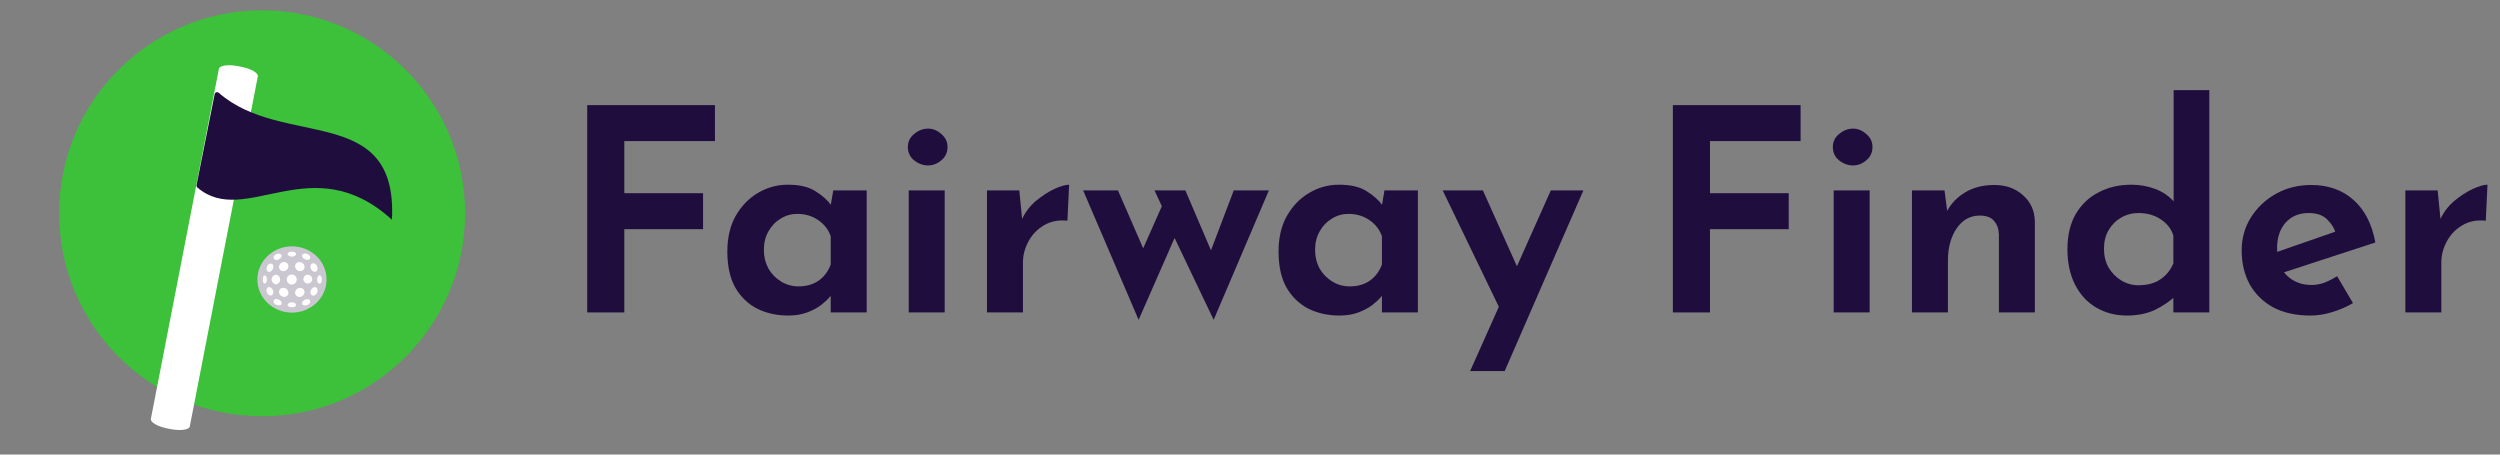 <svg width="143" height="26" viewBox="0 0 143 26" fill="none" xmlns="http://www.w3.org/2000/svg">
<rect x="0" y="0" width="143" height="26" fill="#808080" stroke="none"/>
<path d="M33.589 6.013H40.895V8.07H35.711V11.051H40.215V13.108H35.711V17.871H33.589V6.013Z" fill="#1F0D3D"/>
<path d="M45.087 18.049C44.439 18.049 43.85 17.92 43.321 17.661C42.792 17.391 42.37 16.986 42.057 16.446C41.755 15.906 41.604 15.22 41.604 14.388C41.604 13.6 41.76 12.925 42.074 12.363C42.398 11.791 42.824 11.348 43.353 11.035C43.882 10.722 44.449 10.565 45.054 10.565C45.735 10.565 46.264 10.689 46.642 10.938C47.031 11.175 47.338 11.451 47.565 11.764L47.468 12.039L47.662 10.889H49.574V17.871H47.517V16.267L47.695 16.737C47.662 16.759 47.587 16.84 47.468 16.98C47.349 17.121 47.182 17.277 46.966 17.45C46.75 17.612 46.485 17.753 46.172 17.871C45.859 17.99 45.497 18.049 45.087 18.049ZM45.67 16.381C46.123 16.381 46.507 16.273 46.82 16.057C47.133 15.841 47.365 15.533 47.517 15.133V13.514C47.387 13.136 47.149 12.828 46.804 12.59C46.458 12.352 46.059 12.234 45.605 12.234C45.259 12.234 44.941 12.325 44.649 12.509C44.358 12.682 44.125 12.925 43.953 13.238C43.78 13.54 43.693 13.892 43.693 14.291C43.693 14.68 43.78 15.036 43.953 15.36C44.136 15.674 44.379 15.922 44.682 16.105C44.984 16.289 45.313 16.381 45.67 16.381Z" fill="#1F0D3D"/>
<path d="M51.979 10.889H54.036V17.871H51.979V10.889ZM51.93 8.411C51.93 8.108 52.049 7.86 52.286 7.665C52.535 7.46 52.8 7.357 53.08 7.357C53.361 7.357 53.615 7.46 53.842 7.665C54.079 7.86 54.198 8.108 54.198 8.411C54.198 8.724 54.079 8.977 53.842 9.172C53.615 9.366 53.361 9.463 53.08 9.463C52.8 9.463 52.535 9.366 52.286 9.172C52.049 8.977 51.93 8.724 51.93 8.411Z" fill="#1F0D3D"/>
<path d="M58.303 10.889L58.497 12.833L58.448 12.558C58.643 12.136 58.913 11.78 59.258 11.489C59.615 11.197 59.966 10.97 60.311 10.808C60.668 10.646 60.949 10.565 61.154 10.565L61.056 12.623C60.538 12.569 60.084 12.66 59.696 12.898C59.318 13.125 59.026 13.432 58.821 13.821C58.616 14.199 58.513 14.599 58.513 15.02V17.871H56.456V10.889H58.303Z" fill="#1F0D3D"/>
<path d="M67.802 10.889L69.471 14.793L69.082 14.809L70.572 10.889H72.581L69.422 18.293L67.186 13.611L65.129 18.293L61.954 10.889H63.946L65.761 15.053L65.064 14.939L66.457 11.796L66.036 10.889H67.802Z" fill="#1F0D3D"/>
<path d="M76.616 18.049C75.968 18.049 75.379 17.92 74.85 17.661C74.321 17.391 73.9 16.986 73.587 16.446C73.284 15.906 73.133 15.22 73.133 14.388C73.133 13.6 73.29 12.925 73.603 12.363C73.927 11.791 74.353 11.348 74.883 11.035C75.412 10.722 75.979 10.565 76.584 10.565C77.264 10.565 77.793 10.689 78.171 10.938C78.56 11.175 78.868 11.451 79.094 11.764L78.997 12.039L79.192 10.889H81.103V17.871H79.046V16.267L79.224 16.737C79.192 16.759 79.116 16.84 78.997 16.98C78.879 17.121 78.711 17.277 78.495 17.45C78.279 17.612 78.014 17.753 77.701 17.871C77.388 17.99 77.026 18.049 76.616 18.049ZM77.199 16.381C77.653 16.381 78.036 16.273 78.349 16.057C78.662 15.841 78.895 15.533 79.046 15.133V13.514C78.916 13.136 78.679 12.828 78.333 12.59C77.987 12.352 77.588 12.234 77.134 12.234C76.789 12.234 76.47 12.325 76.178 12.509C75.887 12.682 75.655 12.925 75.482 13.238C75.309 13.54 75.223 13.892 75.223 14.291C75.223 14.68 75.309 15.036 75.482 15.36C75.666 15.674 75.909 15.922 76.211 16.105C76.513 16.289 76.843 16.381 77.199 16.381Z" fill="#1F0D3D"/>
<path d="M84.091 21.225L88.708 10.889H90.571L86.068 21.225H84.091ZM85.906 17.904L82.52 10.889H84.82L87.509 16.883L85.906 17.904Z" fill="#1F0D3D"/>
<path d="M95.688 6.013H102.994V8.07H97.81V11.051H102.314V13.108H97.81V17.871H95.688V6.013Z" fill="#1F0D3D"/>
<path d="M104.886 10.889H106.944V17.871H104.886V10.889ZM104.838 8.411C104.838 8.108 104.956 7.86 105.194 7.665C105.442 7.46 105.707 7.357 105.988 7.357C106.269 7.357 106.522 7.46 106.749 7.665C106.987 7.86 107.106 8.108 107.106 8.411C107.106 8.724 106.987 8.977 106.749 9.172C106.522 9.366 106.269 9.463 105.988 9.463C105.707 9.463 105.442 9.366 105.194 9.172C104.956 8.977 104.838 8.724 104.838 8.411Z" fill="#1F0D3D"/>
<path d="M111.226 10.889L111.404 12.266L111.356 12.104C111.593 11.65 111.944 11.283 112.409 11.002C112.873 10.722 113.429 10.581 114.077 10.581C114.736 10.581 115.282 10.776 115.714 11.165C116.156 11.553 116.383 12.056 116.394 12.671V17.871H114.337V13.416C114.326 13.092 114.234 12.833 114.061 12.639C113.899 12.434 113.624 12.331 113.235 12.331C112.695 12.331 112.258 12.574 111.923 13.06C111.588 13.546 111.421 14.167 111.421 14.923V17.871H109.363V10.889H111.226Z" fill="#1F0D3D"/>
<path d="M121.659 18.049C121.011 18.049 120.428 17.898 119.909 17.596C119.391 17.294 118.986 16.856 118.694 16.284C118.403 15.711 118.257 15.036 118.257 14.259C118.257 13.47 118.414 12.801 118.727 12.25C119.051 11.699 119.488 11.283 120.039 11.002C120.59 10.711 121.216 10.565 121.918 10.565C122.393 10.565 122.847 10.646 123.279 10.808C123.711 10.97 124.067 11.213 124.348 11.537L124.332 12.201V5.154H126.373V17.871H124.316V16.413L124.494 16.883C124.138 17.218 123.727 17.499 123.263 17.726C122.798 17.942 122.264 18.049 121.659 18.049ZM122.323 16.316C122.82 16.316 123.23 16.208 123.554 15.992C123.889 15.776 124.143 15.468 124.316 15.069V13.465C124.186 13.076 123.943 12.768 123.587 12.541C123.23 12.304 122.809 12.185 122.323 12.185C121.967 12.185 121.637 12.271 121.335 12.444C121.033 12.617 120.79 12.86 120.606 13.173C120.433 13.476 120.347 13.827 120.347 14.226C120.347 14.626 120.433 14.982 120.606 15.296C120.79 15.609 121.033 15.857 121.335 16.041C121.637 16.224 121.967 16.316 122.323 16.316Z" fill="#1F0D3D"/>
<path d="M132.16 18.049C131.329 18.049 130.616 17.893 130.022 17.58C129.439 17.256 128.99 16.813 128.677 16.251C128.375 15.69 128.224 15.047 128.224 14.323C128.224 13.621 128.402 12.99 128.758 12.428C129.115 11.867 129.59 11.418 130.184 11.084C130.789 10.749 131.464 10.581 132.209 10.581C133.181 10.581 133.985 10.867 134.623 11.44C135.26 12.002 135.676 12.812 135.87 13.87L130.362 15.668L129.892 14.534L134.039 13.092L133.602 13.319C133.505 13.017 133.332 12.752 133.084 12.525C132.846 12.299 132.5 12.185 132.047 12.185C131.507 12.185 131.069 12.369 130.735 12.736C130.411 13.103 130.249 13.589 130.249 14.194C130.249 14.864 130.432 15.382 130.799 15.749C131.177 16.116 131.647 16.3 132.209 16.3C132.468 16.3 132.716 16.257 132.954 16.17C133.202 16.073 133.445 15.949 133.683 15.798L134.59 17.337C134.223 17.553 133.823 17.726 133.391 17.855C132.97 17.985 132.56 18.049 132.16 18.049Z" fill="#1F0D3D"/>
<path d="M139.433 10.889L139.627 12.833L139.579 12.558C139.773 12.136 140.043 11.78 140.389 11.489C140.745 11.197 141.096 10.97 141.442 10.808C141.798 10.646 142.079 10.565 142.284 10.565L142.187 12.623C141.669 12.569 141.215 12.66 140.826 12.898C140.448 13.125 140.157 13.432 139.951 13.821C139.746 14.199 139.644 14.599 139.644 15.02V17.871H137.586V10.889H139.433Z" fill="#1F0D3D"/>
<ellipse cx="14.993" cy="12.201" rx="11.61" ry="11.61" fill="#3DC03A"/>
<path d="M13.788 3.818L13.618 3.785C13.05 3.674 12.56 3.742 12.522 3.936L8.63 23.96C8.592 24.154 9.022 24.401 9.589 24.511L9.76 24.544C10.327 24.654 10.818 24.587 10.856 24.393L14.748 4.368C14.786 4.175 14.356 3.928 13.788 3.818Z" fill="white"/>
<path d="M12.514 5.308C16.174 8.522 22.763 5.855 22.419 12.569C17.836 8.388 14.028 13.075 11.292 10.727C11.272 10.71 11.257 10.687 11.248 10.662C11.239 10.636 11.238 10.609 11.243 10.583L12.278 5.388C12.283 5.363 12.294 5.34 12.311 5.321C12.327 5.302 12.348 5.288 12.372 5.28C12.396 5.271 12.421 5.27 12.446 5.275C12.471 5.28 12.495 5.291 12.514 5.308Z" fill="#1F0D3D"/>
<path d="M16.701 17.882C17.793 17.882 18.679 17.034 18.679 15.987C18.679 14.94 17.793 14.091 16.701 14.091C15.608 14.091 14.722 14.94 14.722 15.987C14.722 17.034 15.608 17.882 16.701 17.882Z" fill="#CAC7D0"/>
<path d="M16.108 14.651C16.092 14.75 15.968 14.856 15.838 14.87C15.708 14.883 15.628 14.801 15.653 14.698C15.678 14.595 15.795 14.516 15.916 14.507C16.036 14.498 16.125 14.552 16.108 14.651Z" fill="white"/>
<path d="M16.935 14.517C16.944 14.597 16.834 14.681 16.692 14.681C16.55 14.681 16.443 14.599 16.454 14.518C16.465 14.437 16.575 14.395 16.697 14.395C16.819 14.395 16.926 14.436 16.935 14.517Z" fill="white"/>
<path d="M17.742 14.689C17.766 14.791 17.683 14.875 17.551 14.862C17.418 14.85 17.294 14.745 17.279 14.646C17.264 14.547 17.352 14.494 17.476 14.502C17.599 14.51 17.718 14.586 17.742 14.689Z" fill="white"/>
<path d="M15.634 16.692C15.646 16.829 15.558 16.918 15.449 16.898C15.34 16.878 15.255 16.761 15.246 16.635C15.236 16.51 15.298 16.412 15.403 16.422C15.509 16.431 15.623 16.554 15.634 16.692Z" fill="white"/>
<path d="M16.497 16.74C16.498 16.773 16.491 16.806 16.479 16.837C16.465 16.867 16.446 16.895 16.422 16.917C16.397 16.94 16.368 16.957 16.337 16.968C16.305 16.979 16.272 16.982 16.239 16.979C16.169 16.977 16.102 16.949 16.051 16.901C16 16.853 15.968 16.789 15.961 16.719C15.959 16.685 15.963 16.651 15.975 16.62C15.987 16.588 16.005 16.559 16.029 16.535C16.053 16.511 16.082 16.493 16.113 16.48C16.145 16.468 16.179 16.463 16.212 16.465C16.286 16.467 16.356 16.496 16.409 16.547C16.462 16.598 16.493 16.666 16.497 16.74Z" fill="white"/>
<path d="M17.419 16.725C17.413 16.794 17.381 16.859 17.329 16.907C17.278 16.954 17.211 16.982 17.141 16.983C17.108 16.986 17.074 16.982 17.042 16.971C17.01 16.96 16.981 16.943 16.956 16.92C16.932 16.897 16.912 16.87 16.898 16.839C16.885 16.808 16.878 16.775 16.878 16.741C16.882 16.668 16.913 16.599 16.966 16.549C17.019 16.498 17.089 16.469 17.162 16.468C17.196 16.466 17.23 16.472 17.262 16.484C17.294 16.496 17.324 16.515 17.348 16.539C17.372 16.563 17.391 16.592 17.404 16.624C17.416 16.656 17.421 16.69 17.419 16.725Z" fill="white"/>
<path d="M18.164 16.645C18.154 16.773 18.064 16.891 17.95 16.907C17.835 16.924 17.745 16.835 17.756 16.697C17.768 16.559 17.88 16.434 17.993 16.424C18.106 16.415 18.174 16.514 18.164 16.645Z" fill="white"/>
<path d="M15.634 15.282C15.623 15.42 15.513 15.545 15.406 15.554C15.299 15.564 15.236 15.467 15.249 15.34C15.261 15.214 15.342 15.095 15.452 15.078C15.562 15.06 15.645 15.145 15.634 15.282Z" fill="white"/>
<path d="M16.498 15.235C16.493 15.308 16.462 15.376 16.409 15.427C16.357 15.478 16.287 15.507 16.214 15.509C16.18 15.511 16.146 15.506 16.114 15.494C16.082 15.482 16.053 15.463 16.029 15.439C16.005 15.415 15.986 15.386 15.975 15.354C15.963 15.322 15.958 15.287 15.961 15.253C15.967 15.183 15.999 15.118 16.05 15.07C16.101 15.022 16.167 14.993 16.237 14.991C16.271 14.987 16.305 14.991 16.337 15.002C16.369 15.013 16.398 15.03 16.423 15.053C16.448 15.077 16.467 15.105 16.48 15.136C16.493 15.167 16.499 15.201 16.498 15.235Z" fill="white"/>
<path d="M17.42 15.252C17.421 15.286 17.416 15.32 17.404 15.352C17.391 15.384 17.372 15.413 17.348 15.438C17.323 15.462 17.294 15.48 17.262 15.493C17.23 15.505 17.196 15.51 17.162 15.508C17.088 15.507 17.018 15.478 16.966 15.428C16.913 15.377 16.881 15.308 16.878 15.235C16.878 15.201 16.885 15.168 16.898 15.137C16.912 15.107 16.931 15.079 16.956 15.056C16.981 15.033 17.01 15.016 17.042 15.005C17.073 14.994 17.107 14.99 17.14 14.993C17.21 14.995 17.278 15.022 17.329 15.069C17.38 15.117 17.413 15.182 17.42 15.252Z" fill="white"/>
<path d="M18.164 15.329C18.174 15.457 18.106 15.556 17.993 15.547C17.88 15.538 17.767 15.412 17.756 15.274C17.745 15.136 17.836 15.045 17.949 15.064C18.063 15.083 18.153 15.2 18.164 15.329Z" fill="white"/>
<path d="M16.107 17.323C16.124 17.423 16.038 17.477 15.917 17.468C15.795 17.459 15.676 17.381 15.654 17.276C15.631 17.172 15.709 17.091 15.839 17.105C15.969 17.119 16.091 17.224 16.107 17.323Z" fill="white"/>
<path d="M16.935 17.456C16.926 17.538 16.819 17.578 16.697 17.578C16.575 17.578 16.466 17.536 16.454 17.454C16.443 17.373 16.55 17.29 16.692 17.291C16.835 17.292 16.944 17.376 16.935 17.456Z" fill="white"/>
<path d="M17.742 17.284C17.718 17.39 17.598 17.464 17.475 17.472C17.352 17.48 17.265 17.426 17.279 17.328C17.292 17.229 17.418 17.124 17.55 17.111C17.683 17.099 17.765 17.183 17.742 17.284Z" fill="white"/>
<path d="M15.272 15.988C15.272 16.126 15.198 16.231 15.13 16.22C15.062 16.21 15.032 16.105 15.032 15.988C15.032 15.871 15.061 15.766 15.13 15.756C15.199 15.745 15.273 15.848 15.272 15.988Z" fill="white"/>
<path d="M16.022 15.988C16.022 16.146 15.904 16.267 15.769 16.261C15.704 16.251 15.645 16.218 15.601 16.168C15.559 16.118 15.535 16.054 15.535 15.988C15.535 15.922 15.559 15.858 15.601 15.808C15.645 15.758 15.704 15.725 15.769 15.715C15.904 15.708 16.022 15.83 16.022 15.988Z" fill="white"/>
<path d="M16.974 15.989C16.974 16.046 16.957 16.101 16.925 16.148C16.894 16.196 16.849 16.233 16.797 16.254C16.744 16.276 16.686 16.282 16.631 16.271C16.575 16.26 16.523 16.232 16.483 16.192C16.443 16.152 16.416 16.101 16.404 16.045C16.393 15.989 16.399 15.932 16.421 15.879C16.442 15.826 16.479 15.781 16.526 15.75C16.573 15.718 16.629 15.701 16.686 15.701C16.724 15.701 16.761 15.709 16.796 15.723C16.831 15.737 16.863 15.758 16.89 15.785C16.916 15.812 16.938 15.844 16.952 15.879C16.966 15.913 16.974 15.951 16.974 15.989Z" fill="white"/>
<path d="M17.857 15.989C17.853 16.038 17.834 16.085 17.803 16.123C17.773 16.162 17.731 16.191 17.684 16.206C17.638 16.221 17.587 16.223 17.54 16.21C17.492 16.197 17.45 16.17 17.417 16.133C17.384 16.096 17.363 16.051 17.356 16.002C17.349 15.953 17.357 15.903 17.378 15.859C17.399 15.814 17.432 15.777 17.474 15.751C17.516 15.725 17.565 15.713 17.614 15.714C17.682 15.719 17.746 15.751 17.792 15.802C17.837 15.854 17.861 15.921 17.857 15.989Z" fill="white"/>
<path d="M18.406 15.988C18.406 16.108 18.367 16.216 18.291 16.226C18.214 16.236 18.133 16.129 18.136 15.988C18.138 15.847 18.215 15.741 18.291 15.751C18.366 15.76 18.406 15.866 18.406 15.988Z" fill="white"/>
</svg>

